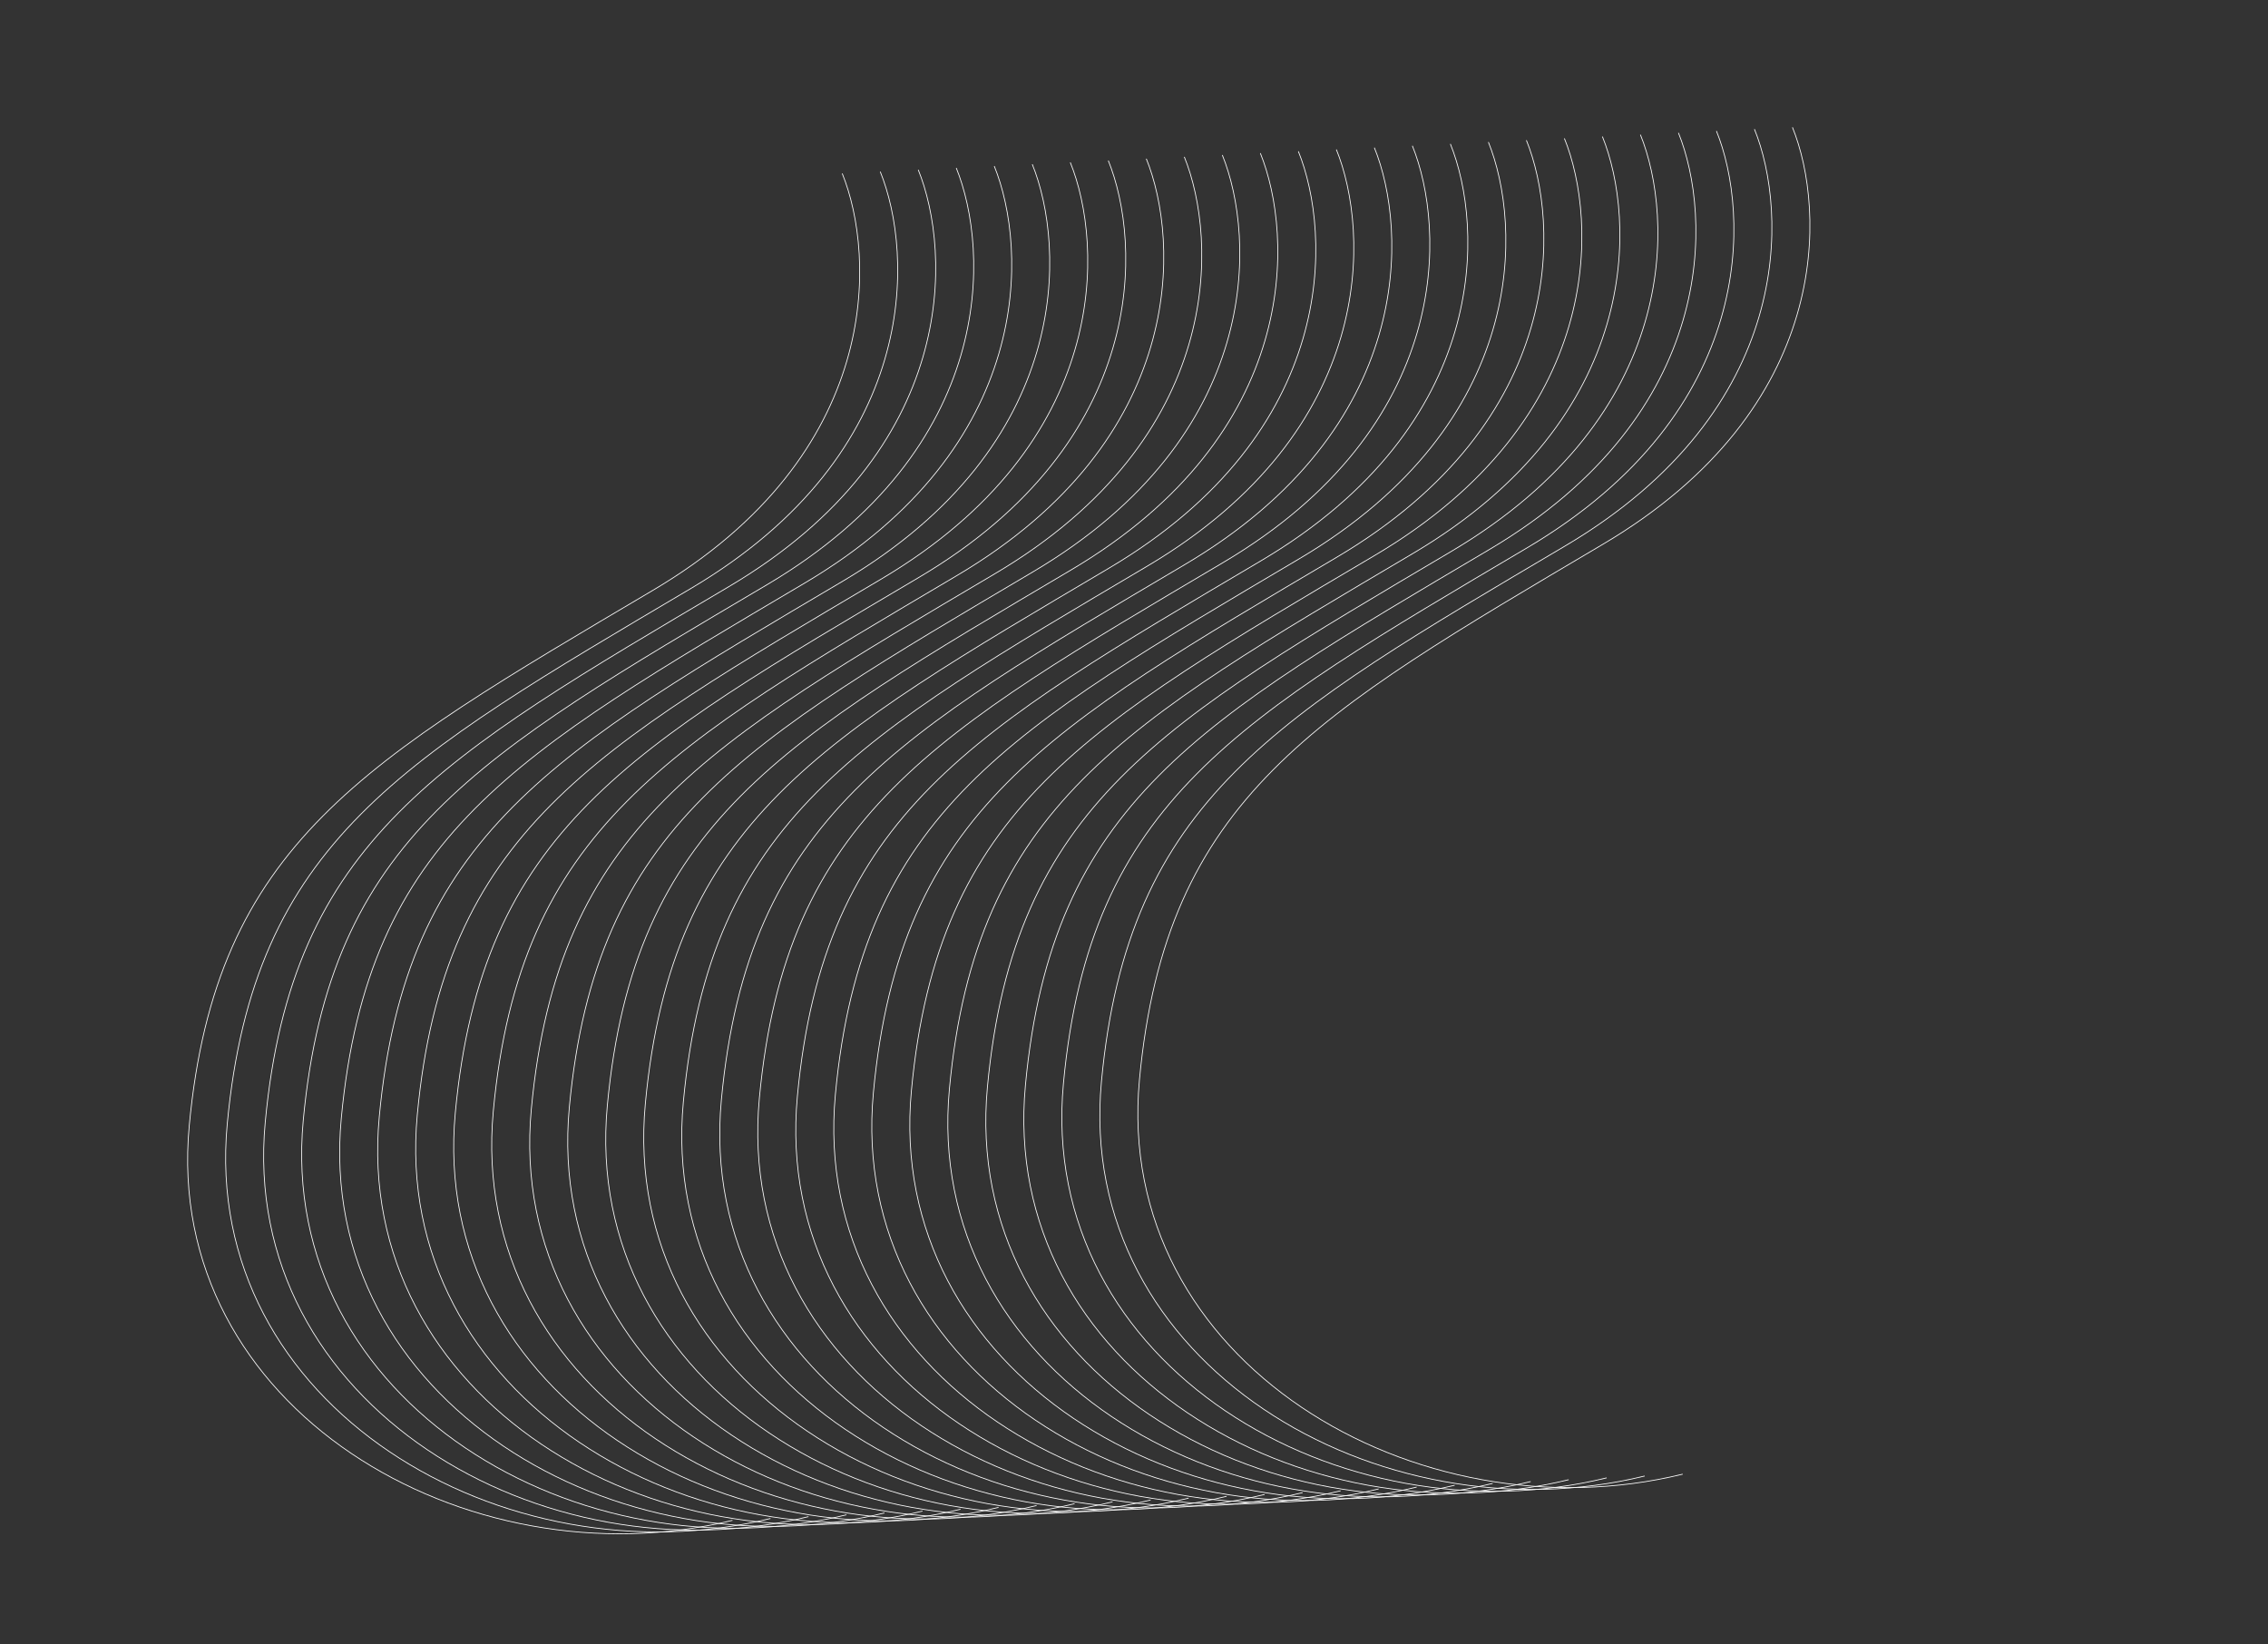 <?xml version="1.0" encoding="UTF-8"?> <svg xmlns="http://www.w3.org/2000/svg" width="1490" height="1080" viewBox="0 0 1490 1080" fill="none"><rect x="0" y="0" width="1490" height="1080" fill="#333333" stroke="none"/> <path d="M553.323 113.975C575.149 167.793 580.836 297.892 428.977 387.743C239.152 500.057 141.646 554.073 124.317 739.596C106.988 925.118 306.533 1041.45 481.214 998.718" stroke="white" stroke-width="0.5"></path> <path d="M578.294 112.762C600.12 166.58 605.807 296.678 453.947 386.53C264.122 498.844 166.616 552.859 149.288 738.382C131.959 923.905 331.503 1040.24 506.185 997.505" stroke="white" stroke-width="0.5"></path> <path d="M603.264 111.549C625.09 165.366 630.778 295.465 478.918 385.316C289.093 497.631 191.587 551.646 174.258 737.169C156.929 922.692 356.474 1039.03 531.155 996.291" stroke="white" stroke-width="0.5"></path> <path d="M628.235 110.335C650.061 164.153 655.748 294.252 503.888 384.103C314.063 496.417 216.557 550.433 199.229 735.956C181.9 921.478 381.444 1037.81 556.126 995.078" stroke="white" stroke-width="0.5"></path> <path d="M653.205 109.122C675.032 162.94 680.719 293.038 528.859 382.89C339.034 495.204 241.528 549.219 224.199 734.742C206.871 920.265 406.415 1036.6 581.096 993.864" stroke="white" stroke-width="0.5"></path> <path d="M678.176 107.909C700.002 161.727 705.689 291.825 553.829 381.677C364.004 493.991 266.499 548.006 249.17 733.529C231.841 919.052 431.385 1035.39 606.067 992.652" stroke="white" stroke-width="0.5"></path> <path d="M703.147 106.696C724.973 160.513 730.66 290.612 578.8 380.463C388.975 492.778 291.469 546.793 274.14 732.316C256.812 917.839 456.356 1034.17 631.037 991.438" stroke="white" stroke-width="0.5"></path> <path d="M728.117 105.482C749.943 159.3 755.63 289.399 603.77 379.25C413.946 491.564 316.44 545.58 299.111 731.102C281.782 916.625 481.327 1032.96 656.008 990.225" stroke="white" stroke-width="0.5"></path> <path d="M753.088 104.269C774.914 158.087 780.601 288.185 628.741 378.037C438.916 490.351 341.41 544.366 324.081 729.889C306.753 915.412 506.297 1031.75 680.978 989.011" stroke="white" stroke-width="0.5"></path> <path d="M778.058 103.056C799.884 156.874 805.571 286.972 653.711 376.824C463.887 489.138 366.381 543.153 349.052 728.676C331.723 914.199 531.268 1030.53 705.949 987.799" stroke="white" stroke-width="0.5"></path> <path d="M803.029 101.842C824.855 155.66 830.542 285.759 678.682 375.61C488.857 487.925 391.351 541.94 374.022 727.463C356.694 912.986 556.238 1029.32 730.919 986.585" stroke="white" stroke-width="0.5"></path> <path d="M827.999 100.629C849.825 154.447 855.512 284.546 703.653 374.397C513.828 486.711 416.322 540.727 398.993 726.249C381.664 911.772 581.209 1028.11 755.89 985.372" stroke="white" stroke-width="0.5"></path> <path d="M852.97 99.416C874.796 153.234 880.483 283.332 728.623 373.184C538.798 485.498 441.292 539.513 423.964 725.036C406.635 910.559 606.179 1026.89 780.861 984.158" stroke="white" stroke-width="0.5"></path> <path d="M877.94 98.203C899.766 152.021 905.454 282.119 753.594 371.971C563.769 484.285 466.263 538.3 448.934 723.823C431.605 909.346 631.15 1025.68 805.831 982.946" stroke="white" stroke-width="0.5"></path> <path d="M902.911 96.989C924.737 150.807 930.424 280.906 778.564 370.757C588.739 483.072 491.233 537.087 473.905 722.61C456.576 908.133 656.12 1024.47 830.802 981.732" stroke="white" stroke-width="0.5"></path> <path d="M927.881 95.776C949.707 149.594 955.395 279.693 803.535 369.544C613.71 481.858 516.204 535.874 498.875 721.396C481.546 906.919 681.091 1023.25 855.772 980.519" stroke="white" stroke-width="0.5"></path> <path d="M952.852 94.563C974.678 148.381 980.365 278.479 828.505 368.331C638.68 480.645 541.175 534.66 523.846 720.183C506.517 905.706 706.061 1022.04 880.743 979.305" stroke="white" stroke-width="0.5"></path> <path d="M977.822 93.35C999.649 147.168 1005.34 277.266 853.476 367.118C663.651 479.432 566.145 533.447 548.816 718.97C531.488 904.493 731.032 1020.83 905.713 978.093" stroke="white" stroke-width="0.5"></path> <path d="M1002.79 92.136C1024.62 145.954 1030.31 276.053 878.446 365.904C688.621 478.219 591.116 532.234 573.787 717.757C556.458 903.28 756.003 1019.61 930.684 976.879" stroke="white" stroke-width="0.5"></path> <path d="M1027.76 90.923C1049.59 144.741 1055.28 274.84 903.417 364.691C713.592 477.005 616.086 531.021 598.757 716.543C581.429 902.066 780.973 1018.4 955.654 975.666" stroke="white" stroke-width="0.5"></path> <path d="M1052.73 89.71C1074.56 143.528 1080.25 273.626 928.388 363.478C738.563 475.792 641.057 529.807 623.728 715.33C606.399 900.853 805.944 1017.19 980.625 974.452" stroke="white" stroke-width="0.5"></path> <path d="M1077.7 88.497C1099.53 142.315 1105.22 272.413 953.358 362.265C763.533 474.579 666.027 528.594 648.698 714.117C631.37 899.64 830.914 1015.97 1005.6 973.239" stroke="white" stroke-width="0.5"></path> <path d="M1102.68 87.283C1124.5 141.101 1130.19 271.2 978.329 361.051C788.504 473.366 690.998 527.381 673.669 712.904C656.34 898.427 855.885 1014.76 1030.57 972.026" stroke="white" stroke-width="0.5"></path> <path d="M1127.65 86.07C1149.47 139.888 1155.16 269.987 1003.3 359.838C813.474 472.152 715.968 526.168 698.64 711.69C681.311 897.213 880.855 1013.55 1055.54 970.813" stroke="white" stroke-width="0.5"></path> <path d="M1152.62 84.857C1174.44 138.675 1180.13 268.773 1028.27 358.625C838.445 470.939 740.939 524.954 723.61 710.477C706.281 896 905.826 1012.33 1080.51 969.599" stroke="white" stroke-width="0.5"></path> <path d="M1177.59 83.644C1199.41 137.462 1205.1 267.56 1053.24 357.412C863.415 469.726 765.909 523.741 748.581 709.264C731.252 894.787 930.796 1011.12 1105.48 968.386" stroke="white" stroke-width="0.5"></path> </svg> 